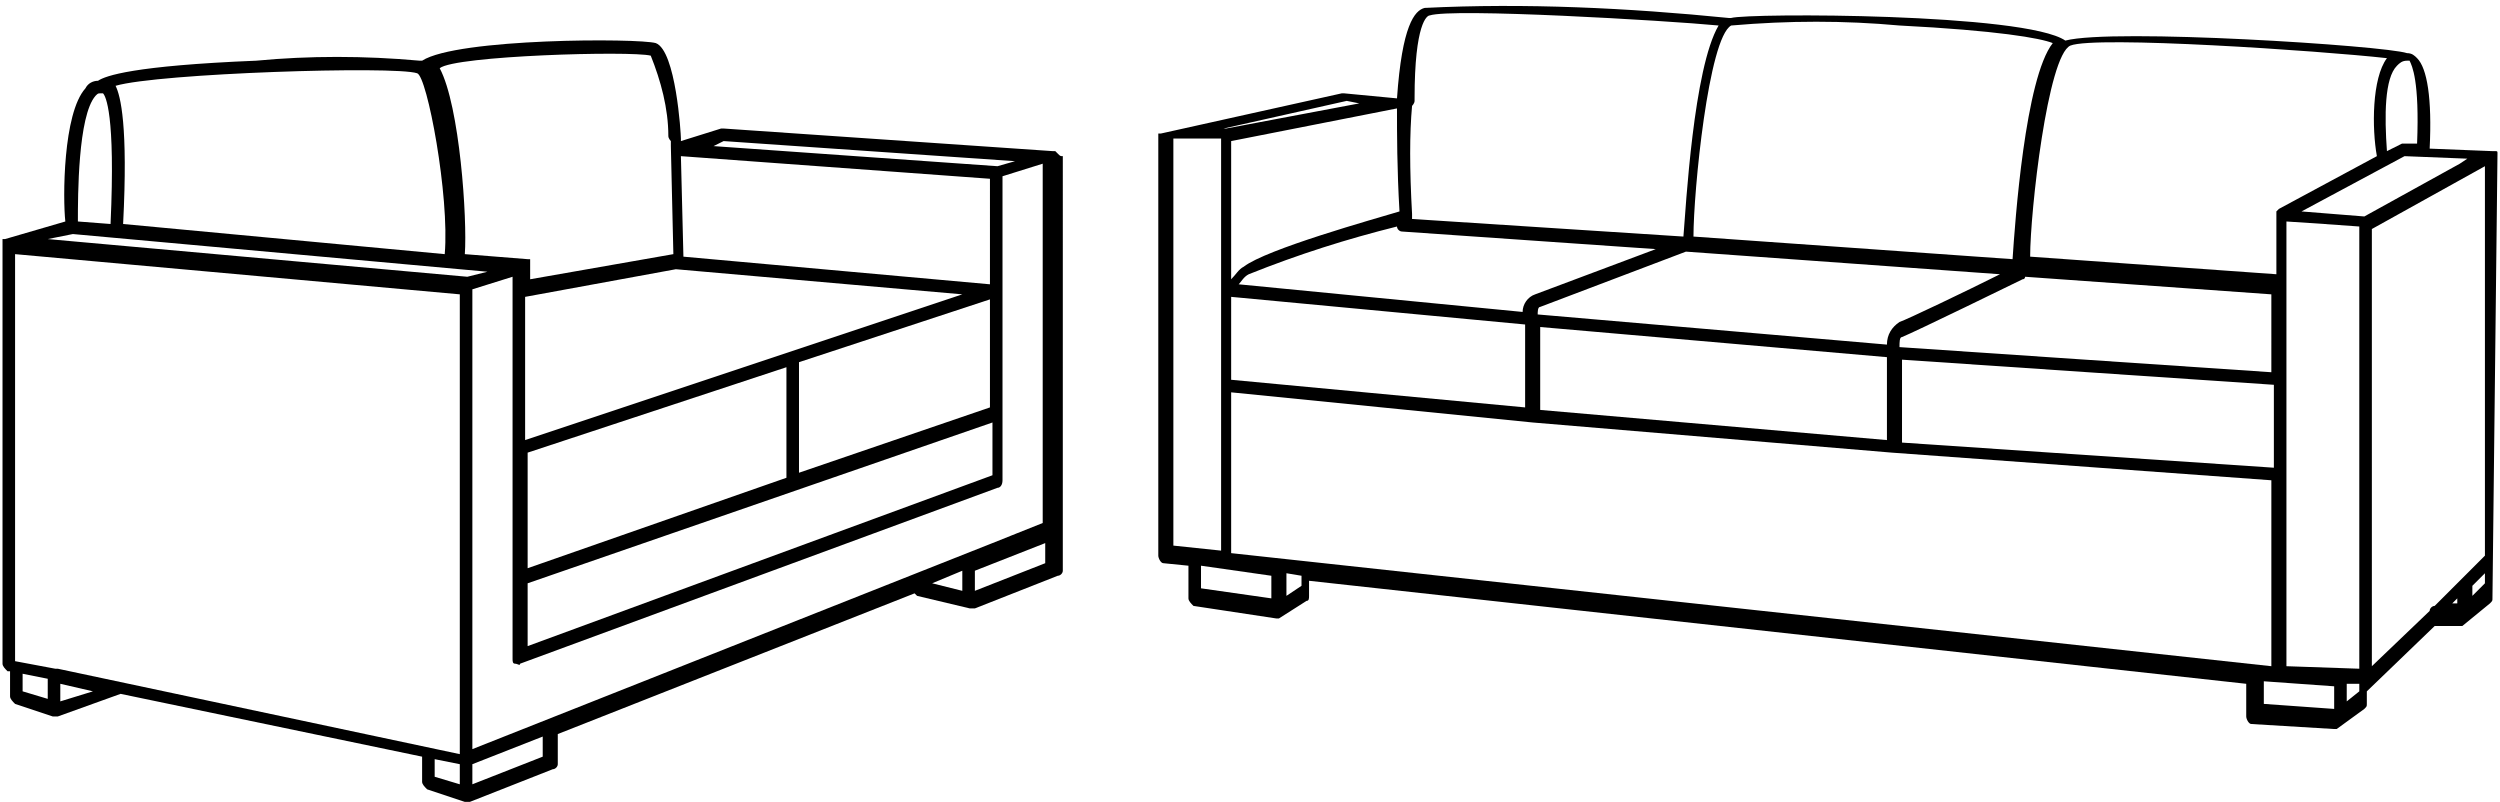 <?xml version="1.0" encoding="utf-8"?>
<!-- Generator: Adobe Illustrator 24.2.3, SVG Export Plug-In . SVG Version: 6.00 Build 0)  -->
<svg version="1.1" id="Layer_1" xmlns="http://www.w3.org/2000/svg" xmlns:xlink="http://www.w3.org/1999/xlink" x="0px" y="0px"
	 viewBox="0 0 99.5 31.9" style="enable-background:new 0 0 99.5 31.9;" xml:space="preserve">
<g id="Group_27863" transform="translate(-18115 -4199.785)">
	<path id="Path_29776" d="M18157.1,4205.9C18157.1,4205.9,18157.1,4205.8,18157.1,4205.9
		C18157.1,4205.8,18157.1,4205.8,18157.1,4205.9c-0.1-0.1-0.1-0.1-0.1-0.1c0,0,0,0,0,0c0,0,0,0-0.1,0c0,0,0,0,0,0h0l-13.1-0.9
		c0,0-0.1,0-0.1,0l-1.6,0.5c0,0,0-0.1,0-0.1c0-0.2-0.2-3.5-1-3.8c-0.7-0.2-7.9-0.2-9.3,0.7c0,0-0.1,0-0.1,0c-2.2-0.2-4.4-0.2-6.5,0
		c-4.9,0.2-6,0.6-6.3,0.8c-0.2,0-0.4,0.1-0.5,0.3c-0.9,1-0.9,4.4-0.8,5.3l-2.4,0.7h0c0,0,0,0,0,0c0,0,0,0-0.1,0h0c0,0,0,0,0,0
		c0,0,0,0,0,0.1c0,0,0,0,0,0c0,0,0,0,0,0.1c0,0,0,0,0,0v16.7c0,0.1,0.1,0.2,0.2,0.3l0.1,0l0,1c0,0.1,0.1,0.2,0.2,0.3l1.5,0.5
		c0,0,0.1,0,0.1,0l0,0c0,0,0.1,0,0.1,0l2.5-0.9c0,0,0,0,0,0l12,2.5l0,1c0,0.1,0.1,0.2,0.2,0.3l1.5,0.5c0,0,0.1,0,0.1,0
		c0,0,0.1,0,0.1,0l3.3-1.3c0.1,0,0.2-0.1,0.2-0.2v-1.2l14.2-5.6c0,0,0.1,0.1,0.1,0.1l2.1,0.5c0,0,0,0,0.1,0c0,0,0.1,0,0.1,0l3.3-1.3
		c0.1,0,0.2-0.1,0.2-0.2v-1.4c0,0,0,0,0,0c0,0,0,0,0-0.1V4206C18157.2,4206,18157.2,4206,18157.1,4205.9
		C18157.1,4205.9,18157.1,4205.9,18157.1,4205.9z M18133.8,4229.6v-18.3l1.6-0.5v15.2c0,0.1,0,0.2,0.1,0.2s0.2,0.1,0.2,0l19-7
		c0.1,0,0.2-0.1,0.2-0.3v-12.1l1.6-0.5v14.3l-2,0.8L18133.8,4229.6z M18117.3,4226.4c0,0-0.1,0-0.1,0c0,0,0,0,0,0l-1.6-0.3v-16.2
		l17.7,1.6v18.3L18117.3,4226.4z M18117.9,4209.1l16.5,1.5l-0.8,0.2l-16.7-1.5L18117.9,4209.1z M18154.4,4216l-7.6,2.6l0-4.4
		l7.6-2.5V4216z M18146.3,4214.4l0,4.4l-10.3,3.6v-4.6L18146.3,4214.4z M18136,4223l18.5-6.4v2.1l-18.5,6.8V4223z M18154.4,4211.1
		l-12.2-1.1l-0.1-4l12.3,0.9V4211.1z M18141.9,4210.5l11.4,1l-17.4,5.8v-5.7L18141.9,4210.5z M18143.8,4205.4l11.6,0.8l-0.7,0.2
		l-11.3-0.8L18143.8,4205.4z M18140.9,4202c0.4,1,0.7,2.1,0.7,3.2c0,0.1,0.1,0.2,0.1,0.2c0,0,0,0,0,0h0c0,0,0,0,0,0c0,0,0,0,0,0.1
		c0,0,0,0,0,0c0,0,0,0,0,0.1c0,0,0,0,0,0l0.1,4.3l-5.7,1v-0.6c0,0,0,0,0,0c0,0,0,0,0-0.1c0,0,0,0,0,0c0,0,0,0,0-0.1c0,0,0,0,0,0
		c0,0,0,0,0,0c0,0,0,0-0.1,0c0,0,0,0,0,0h0l-2.5-0.2c0.1-1.4-0.2-5.9-1-7.4C18133.1,4202,18140.1,4201.8,18140.9,4202L18140.9,4202z
		 M18131.6,4202.7c0.4,0.1,1.3,4.9,1.1,7.2l-12.8-1.2c0.2-3.9-0.1-5.1-0.3-5.5C18121.3,4202.7,18130.7,4202.4,18131.6,4202.7
		L18131.6,4202.7z M18118.8,4203.6c0.1-0.1,0.1-0.1,0.2-0.1c0,0,0,0,0.1,0c0.1,0.1,0.5,0.8,0.3,5.2l-1.3-0.1
		C18118.1,4207.6,18118.1,4204.4,18118.8,4203.6L18118.8,4203.6z M18115.9,4227.3l0-0.7l1,0.2v0.8L18115.9,4227.3z M18117.4,4227.7
		v-0.7l1.3,0.3L18117.4,4227.7z M18132.3,4230l1,0.2v0.8l-1-0.3L18132.3,4230z M18136.6,4229.9l-2.8,1.1v-0.8l2.8-1.1V4229.9z
		 M18153.3,4222.5v0.8l-1.2-0.3L18153.3,4222.5z M18156.6,4222.2l-2.8,1.1v-0.8l2.8-1.1V4222.2z"/>
	<path id="Path_29777" d="M18214.4,4205.9C18214.4,4205.9,18214.4,4205.9,18214.4,4205.9
		C18214.4,4205.8,18214.4,4205.8,18214.4,4205.9c0-0.1,0-0.1-0.1-0.1c0,0,0,0,0,0c0,0,0,0,0,0c0,0-0.1,0-0.1,0c0,0,0,0,0,0l-2.5-0.1
		c0.1-2-0.1-3.2-0.5-3.6c-0.1-0.1-0.2-0.2-0.4-0.2c-0.9-0.3-11.7-1-13.6-0.5c-1.6-1.1-12.6-1.1-13.3-0.9c0,0,0,0-0.1,0
		c-4-0.4-8.1-0.6-12.1-0.4c-0.4,0.1-0.9,0.7-1.1,3.6l-2.1-0.2c0,0-0.1,0-0.1,0l-7.2,1.6c0,0,0,0,0,0c0,0,0,0,0,0c0,0,0,0-0.1,0
		c0,0,0,0,0,0s0,0,0,0c0,0,0,0,0,0c0,0,0,0,0,0c0,0,0,0,0,0.1c0,0,0,0,0,0v16.7c0,0.1,0.1,0.3,0.2,0.3l1,0.1v1.3
		c0,0.1,0.1,0.2,0.2,0.3l3.3,0.5c0,0,0,0,0,0c0,0,0.1,0,0.1,0c0,0,0,0,0,0l1.1-0.7c0.1,0,0.1-0.1,0.1-0.2v-0.6l37.3,4.1v1.3
		c0,0.1,0.1,0.3,0.2,0.3l3.3,0.2h0c0.1,0,0.1,0,0.1,0c0,0,0,0,0,0l1.1-0.8c0.1-0.1,0.1-0.1,0.1-0.2v-0.5l2.7-2.6h1c0,0,0.1,0,0.1,0
		c0,0,0,0,0,0c0,0,0,0,0,0l1.1-0.9c0.1-0.1,0.1-0.1,0.1-0.2L18214.4,4205.9C18214.5,4205.9,18214.4,4205.9,18214.4,4205.9z
		 M18164,4221.8v-6.4l12,1.2l0,0l14.3,1.2l0,0l15.1,1.1v7.4L18164,4221.8z M18170.6,4208.8c0,0.1,0.1,0.2,0.2,0.2l10.1,0.7l-4.8,1.8
		c-0.3,0.1-0.5,0.4-0.5,0.7l-11.3-1.1c0.1-0.1,0.2-0.3,0.4-0.4C18166.7,4209.9,18168.6,4209.3,18170.6,4208.8L18170.6,4208.8z
		 M18164,4211.6l11.7,1.1v3.3l-11.7-1.1V4211.6z M18176.3,4212.8l13.8,1.2v3.3l-13.8-1.2V4212.8z M18190.7,4214.1l14.8,1v3.3
		l-14.8-1V4214.1z M18205.4,4214.6l-14.8-1c0-0.2,0-0.4,0.1-0.4c0.5-0.2,4.6-2.2,4.8-2.3c0.1,0,0.1-0.1,0.1-0.1l9.8,0.7V4214.6z
		 M18190.6,4212.6c-0.3,0.2-0.5,0.5-0.5,0.9l-13.9-1.2c0-0.1,0-0.3,0.1-0.3l5.8-2.2l12.5,0.9
		C18193.2,4211.4,18190.9,4212.5,18190.6,4212.6L18190.6,4212.6z M18206,4226.3v-17.7l1.5,0.1l1.4,0.1v17.6L18206,4226.3z
		 M18212.9,4206.3l-3.8,2.1l-2.5-0.2l4.1-2.2l2.5,0.1L18212.9,4206.3z M18211.2,4205.5l-0.5,0c0,0-0.1,0-0.1,0l-0.6,0.3
		c-0.1-1.4-0.1-2.9,0.4-3.4c0.1-0.1,0.2-0.2,0.4-0.2c0,0,0,0,0.1,0C18211,4202.4,18211.3,4203,18211.2,4205.5L18211.2,4205.5z
		 M18210,4202.1c-0.6,0.8-0.6,2.8-0.4,3.9l-3.9,2.1c0,0,0,0,0,0c0,0,0,0,0,0c0,0,0,0-0.1,0.1l0,0c0,0,0,0.1,0,0.1v2.4l-9.8-0.7
		c0-1.8,0.7-8,1.6-8.4C18198.4,4201.2,18207.3,4201.8,18210,4202.1L18210,4202.1z M18190.6,4200.8c3.9,0.2,5.6,0.5,6.1,0.7
		c-1.1,1.4-1.5,7.1-1.6,8.6l-12.7-0.9c0-1.8,0.6-7.9,1.5-8.4c0,0,0,0,0,0c0,0,0,0,0,0C18186.2,4200.6,18188.4,4200.6,18190.6,4200.8
		L18190.6,4200.8z M18171.9,4200.4c0.9-0.3,9.4,0.2,11.5,0.4c-1,1.7-1.3,7.2-1.4,8.4l-10.8-0.7c0,0,0,0,0,0c0,0,0,0,0,0l0-0.2
		c-0.1-1.8-0.1-3.2,0-4.3c0,0,0.1-0.1,0.1-0.2c0,0,0-0.1,0-0.1C18171.3,4200.7,18171.8,4200.4,18171.9,4200.4L18171.9,4200.4z
		 M18170.7,4208.2L18170.7,4208.2c-1,0.3-5.3,1.5-6.2,2.2c-0.2,0.1-0.3,0.3-0.5,0.5v-5.5l6.6-1.3
		C18170.6,4205.1,18170.6,4206.5,18170.7,4208.2L18170.7,4208.2z M18168.6,4203.8l0.5,0.1l-5.3,1h-0.1L18168.6,4203.8z
		 M18161.7,4205.3l1.9,0v16.4l-1.9-0.2V4205.3z M18162.8,4222.3l2.8,0.4v0.9l-2.8-0.4V4222.3z M18166.8,4223.1l-0.6,0.4v-0.9
		l0.6,0.1V4223.1z M18205.1,4226.9l2.8,0.2v0.9l-2.8-0.2V4226.9z M18208.4,4227.7v-0.7l0.5,0v0.3L18208.4,4227.7z M18209.4,4208.9
		l4.5-2.5v15.5l-2,2c-0.1,0-0.2,0.1-0.2,0.2l-2.3,2.2V4208.9z M18212.8,4223.6v0.2h-0.2L18212.8,4223.6z M18213.4,4223.5v-0.4
		l0.5-0.5v0.4L18213.4,4223.5z"/>
</g>
</svg>
